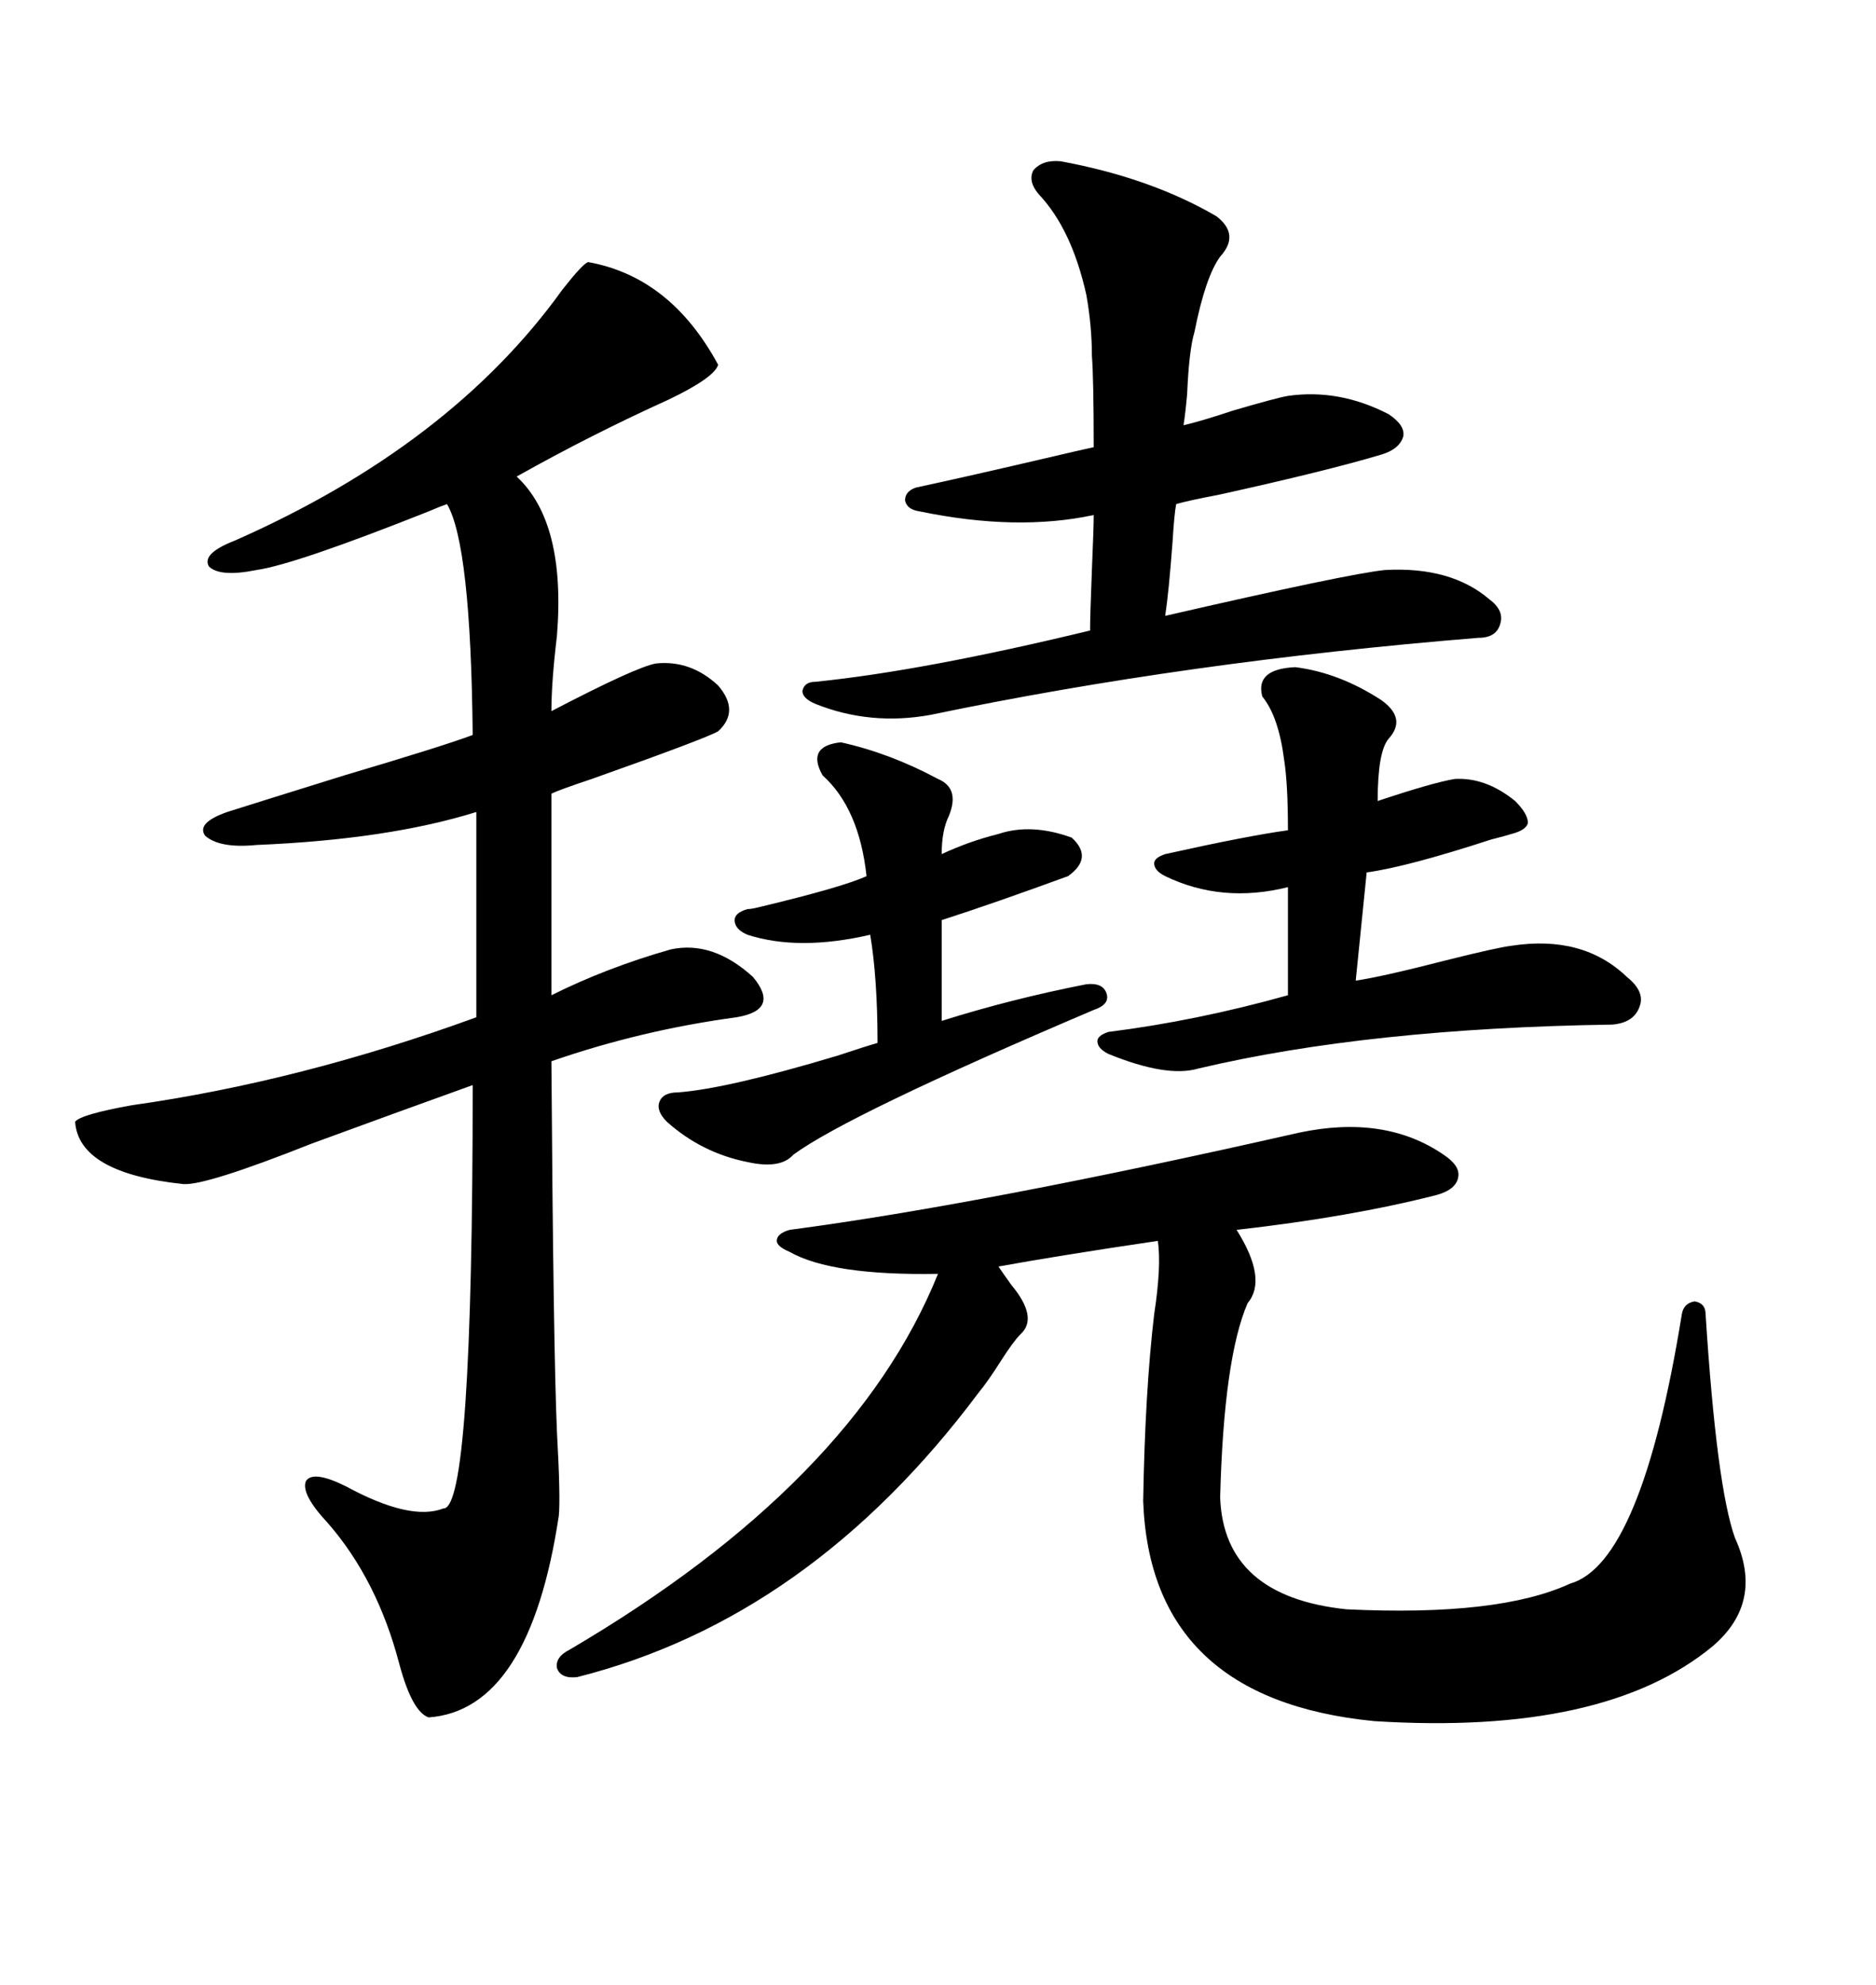<svg xmlns="http://www.w3.org/2000/svg" xmlns:xlink="http://www.w3.org/1999/xlink" width="300" height="317.285"><path d="M94.04 41.89L94.04 41.89Q107.23 44.24 114.84 58.30L114.84 58.30Q114.26 60.35 106.93 63.87L106.93 63.87Q94.63 69.43 82.62 76.17L82.62 76.17Q90.53 83.50 89.06 101.66L89.06 101.66Q88.18 108.98 88.18 113.67L88.18 113.67Q101.66 106.64 104.88 106.05L104.88 106.05Q110.45 105.47 114.84 109.57L114.84 109.57Q118.36 113.67 114.84 116.89L114.84 116.89Q112.79 118.07 94.63 124.51L94.63 124.51Q89.36 126.27 88.18 126.86L88.18 126.86L88.18 159.08Q96.97 154.69 107.23 151.76L107.23 151.76Q113.96 150.29 120.41 156.15L120.41 156.15Q124.80 161.43 117.77 162.60L117.77 162.60Q102.54 164.65 88.18 169.63L88.18 169.63Q88.48 215.04 89.06 228.81L89.06 228.81Q89.65 239.36 89.36 242.29L89.36 242.29Q84.67 273.34 68.55 274.51L68.55 274.51Q65.92 273.63 63.87 266.02L63.87 266.02Q60.35 252.54 52.44 243.46L52.44 243.46Q48.05 238.77 48.93 236.72L48.93 236.72Q50.10 234.96 55.37 237.60L55.37 237.60Q65.63 243.16 70.90 241.11L70.90 241.11Q75.59 241.41 75.59 173.44L75.59 173.44Q64.16 177.54 49.80 182.81L49.80 182.81Q32.81 189.55 29.30 189.26L29.30 189.26Q12.60 187.50 12.01 179.30L12.01 179.30Q12.89 178.13 21.09 176.66L21.09 176.66Q48.05 172.85 76.17 162.60L76.17 162.60L76.17 129.79Q62.11 134.18 41.02 135.06L41.02 135.06Q35.16 135.64 32.81 133.59L32.81 133.59Q31.35 131.54 36.33 129.79L36.33 129.79Q41.89 128.03 55.08 123.93L55.08 123.93Q70.90 119.24 75.59 117.48L75.59 117.48Q75.29 87.01 71.48 80.57L71.48 80.57Q70.61 80.86 68.55 81.74L68.55 81.74Q47.17 90.23 41.02 91.11L41.02 91.11Q35.16 92.29 33.40 90.53L33.40 90.53Q32.23 88.48 37.50 86.43L37.50 86.43Q72.07 71.19 89.94 46.29L89.94 46.29Q93.16 42.19 94.04 41.89ZM207.71 181.05L207.71 181.05Q221.48 178.13 230.86 184.57L230.86 184.57Q233.50 186.33 233.20 188.09L233.20 188.09Q232.91 190.14 229.69 191.02L229.69 191.02Q215.92 194.53 197.75 196.58L197.75 196.58Q202.73 204.49 199.51 208.30L199.51 208.30Q195.70 217.09 195.12 239.36L195.12 239.36Q195.70 255.18 215.33 257.23L215.33 257.23Q239.65 258.40 251.07 253.13L251.07 253.13Q262.50 249.90 268.95 210.06L268.95 210.06Q269.24 208.30 271.00 208.01L271.00 208.01Q272.75 208.30 272.75 210.06L272.75 210.06Q274.51 237.60 277.44 245.80L277.44 245.80Q282.13 256.05 273.93 263.09L273.93 263.09Q256.64 277.44 219.73 275.10L219.73 275.10Q183.98 271.58 182.81 239.94L182.81 239.94Q183.11 222.36 184.57 210.06L184.57 210.06Q185.74 202.44 185.16 198.34L185.16 198.34Q169.34 200.68 159.67 202.44L159.67 202.44Q160.25 203.32 161.72 205.37L161.72 205.37Q166.11 210.64 163.18 213.28L163.18 213.28Q162.01 214.45 159.96 217.68L159.96 217.68Q157.91 220.90 156.45 222.66L156.45 222.66Q129.49 258.69 92.29 268.07L92.29 268.07Q89.65 268.36 89.06 266.60L89.06 266.60Q88.77 264.84 91.11 263.67L91.11 263.67Q136.52 237.01 150 203.61L150 203.61Q133.01 203.91 126.27 200.10L126.27 200.10Q124.22 199.22 124.22 198.34L124.22 198.34Q124.22 197.17 126.27 196.58L126.27 196.58Q157.32 192.48 207.71 181.05ZM195.12 41.02L195.12 41.02Q192.77 44.24 191.02 53.03L191.02 53.03Q190.14 55.96 189.84 62.99L189.84 62.99Q189.55 66.21 189.26 67.97L189.26 67.97Q191.89 67.38 197.17 65.63L197.17 65.63Q204.20 63.57 205.96 63.28L205.96 63.28Q214.16 62.11 222.07 66.21L222.07 66.21Q224.71 67.97 224.41 69.73L224.41 69.73Q223.83 71.78 220.90 72.66L220.90 72.66Q212.11 75.29 194.82 79.10L194.82 79.10Q190.14 79.98 188.09 80.57L188.09 80.57Q187.79 82.03 187.50 86.72L187.50 86.72Q186.91 94.63 186.33 98.44L186.33 98.44Q215.63 91.70 221.48 91.11L221.48 91.11Q232.03 90.53 238.18 95.80L238.18 95.80Q240.53 97.56 239.94 99.61L239.94 99.61Q239.36 101.95 236.43 101.95L236.43 101.95Q189.55 105.76 148.83 114.26L148.83 114.26Q139.16 116.02 130.37 112.50L130.37 112.50Q128.32 111.62 128.32 110.45L128.32 110.45Q128.61 108.98 130.37 108.98L130.37 108.98Q147.66 107.23 174.32 100.78L174.32 100.78Q174.32 98.44 174.61 91.11L174.61 91.11Q174.90 84.38 174.90 82.32L174.90 82.32Q162.60 84.96 147.07 81.74L147.07 81.74Q145.02 81.45 144.73 79.98L144.73 79.98Q144.73 78.52 146.48 77.93L146.48 77.93Q154.69 76.17 168.46 72.95L168.46 72.95Q173.44 71.78 174.90 71.48L174.90 71.48Q174.90 60.64 174.61 56.84L174.61 56.84Q174.61 52.15 173.73 47.17L173.73 47.17Q171.39 36.62 166.11 31.05L166.11 31.05Q164.36 29.00 165.23 27.25L165.23 27.25Q166.70 25.49 169.63 25.78L169.63 25.78Q183.98 28.42 194.53 34.57L194.53 34.57Q198.34 37.50 195.12 41.02ZM207.13 106.64L207.13 106.64Q214.16 107.52 220.90 111.91L220.90 111.91Q225 114.84 222.07 118.07L222.07 118.07Q220.31 120.12 220.31 128.03L220.31 128.03Q229.10 125.10 232.62 124.51L232.62 124.51Q237.60 124.22 242.29 128.03L242.29 128.03Q244.34 130.08 244.34 131.54L244.34 131.54Q244.04 132.71 241.70 133.30L241.70 133.30Q240.82 133.59 238.48 134.18L238.48 134.18Q225 138.57 218.55 139.45L218.55 139.45L216.80 156.74Q220.90 156.15 231.15 153.52L231.15 153.52Q239.36 151.46 241.70 151.17L241.70 151.17Q253.13 149.41 260.16 156.15L260.16 156.15Q263.09 158.50 262.21 160.84L262.21 160.84Q261.33 163.48 257.81 163.77L257.81 163.77Q218.85 164.36 191.60 170.80L191.60 170.80Q186.62 172.27 177.25 168.46L177.25 168.46Q175.49 167.58 175.49 166.41L175.49 166.41Q175.49 165.53 177.25 164.94L177.25 164.94Q191.31 163.18 205.96 159.08L205.96 159.08L205.96 141.80Q195.41 144.43 186.33 140.04L186.33 140.04Q184.57 139.16 184.57 137.99L184.57 137.99Q184.57 137.11 186.33 136.52L186.33 136.52Q199.51 133.59 205.96 132.71L205.96 132.71Q205.96 125.39 205.37 121.58L205.37 121.58Q204.49 114.55 201.86 111.33L201.86 111.33Q200.68 106.93 207.13 106.64ZM134.47 118.65L134.47 118.65Q142.38 120.41 150 124.51L150 124.51Q153.52 125.98 151.76 130.37L151.76 130.37Q150.59 132.71 150.59 136.52L150.59 136.52Q154.98 134.47 159.67 133.30L159.67 133.30Q164.94 131.54 171.39 133.89L171.39 133.89Q174.90 137.11 170.80 140.04L170.80 140.04Q158.79 144.43 150.59 147.07L150.59 147.07L150.59 163.18Q161.72 159.67 173.73 157.32L173.73 157.32Q176.37 157.03 176.95 158.79L176.95 158.79Q177.54 160.55 174.90 161.43L174.90 161.43Q135.64 178.13 126.86 184.57L126.86 184.57Q124.80 186.91 119.53 185.74L119.53 185.74Q112.21 184.28 106.64 179.30L106.64 179.30Q104.88 177.54 105.47 176.07L105.47 176.07Q106.05 174.61 108.40 174.61L108.40 174.61Q116.31 174.02 133.89 168.75L133.89 168.75Q138.28 167.29 140.33 166.70L140.33 166.70Q140.33 156.45 139.16 149.41L139.16 149.41Q127.73 152.05 119.53 149.41L119.53 149.41Q117.48 148.54 117.48 147.07L117.48 147.07Q117.48 145.90 119.53 145.31L119.53 145.31Q120.12 145.31 121.29 145.02L121.29 145.02Q134.77 141.80 138.57 140.04L138.57 140.04Q137.40 129.20 131.54 123.93L131.54 123.93Q128.91 119.24 134.47 118.65Z"/></svg>
